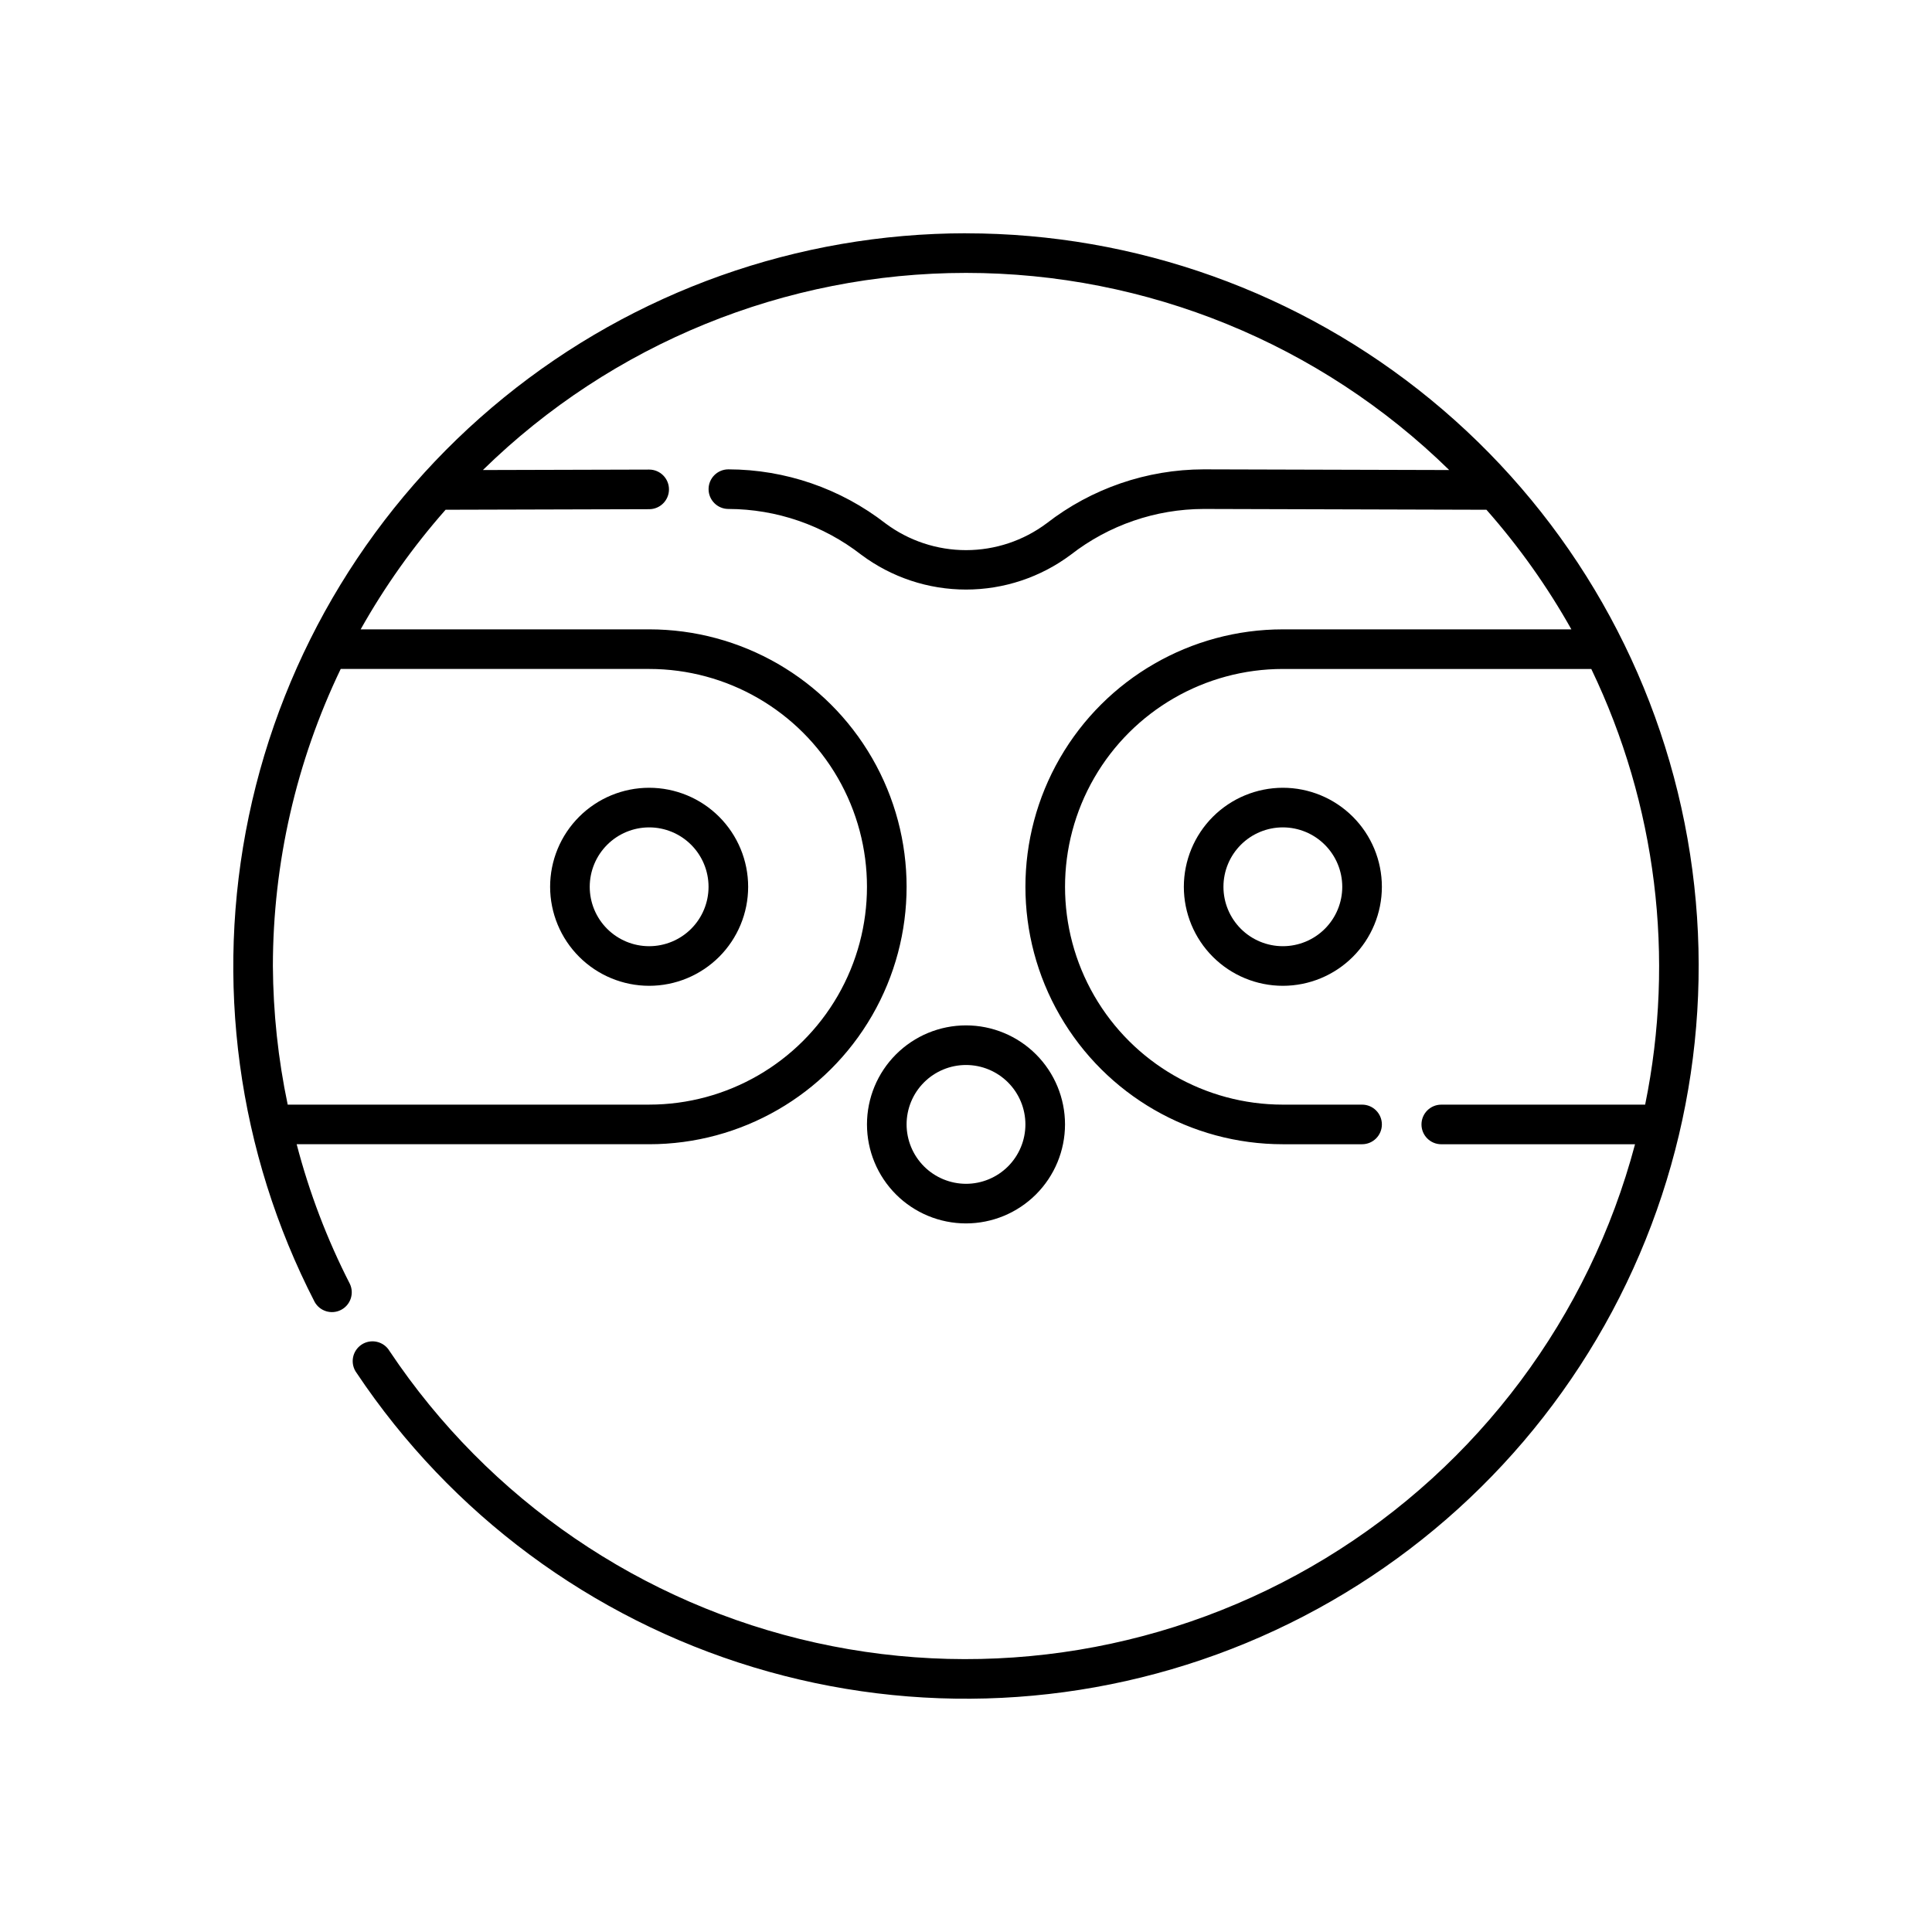 <?xml version="1.0" encoding="UTF-8"?>
<!-- Uploaded to: SVG Repo, www.svgrepo.com, Generator: SVG Repo Mixer Tools -->
<svg fill="#000000" width="800px" height="800px" version="1.1" viewBox="144 144 512 512" xmlns="http://www.w3.org/2000/svg">
 <g>
  <path d="m426.24 441.98c0-6.961-2.766-13.637-7.684-18.555-4.922-4.922-11.598-7.688-18.555-7.688-6.961 0-13.637 2.766-18.555 7.688-4.922 4.918-7.688 11.594-7.688 18.555 0 6.957 2.766 13.633 7.688 18.555 4.918 4.918 11.594 7.684 18.555 7.684 6.957-0.008 13.625-2.773 18.547-7.691 4.918-4.922 7.688-11.59 7.691-18.547zm-41.984 0c0-4.176 1.66-8.184 4.613-11.133 2.953-2.953 6.957-4.613 11.133-4.613s8.18 1.66 11.133 4.613c2.949 2.949 4.609 6.957 4.609 11.133s-1.66 8.18-4.609 11.133c-2.953 2.949-6.957 4.609-11.133 4.609-4.176-0.008-8.176-1.668-11.129-4.617-2.949-2.953-4.609-6.953-4.617-11.125z"/>
  <path d="m316.03 405.25c6.957 0 13.633-2.766 18.555-7.684 4.918-4.922 7.684-11.598 7.684-18.555 0-6.961-2.766-13.637-7.684-18.555-4.922-4.922-11.598-7.688-18.555-7.688-6.961 0-13.633 2.766-18.555 7.688-4.922 4.918-7.688 11.594-7.688 18.555 0.008 6.957 2.773 13.625 7.695 18.547 4.918 4.918 11.59 7.688 18.547 7.691zm0-41.984c4.176 0 8.18 1.66 11.133 4.613 2.953 2.953 4.609 6.957 4.609 11.133 0 4.176-1.656 8.18-4.609 11.133-2.953 2.949-6.957 4.609-11.133 4.609s-8.18-1.66-11.133-4.609c-2.953-2.953-4.613-6.957-4.613-11.133 0.004-4.176 1.664-8.176 4.617-11.129s6.953-4.613 11.129-4.617z"/>
  <path d="m457.73 379.01c0 6.957 2.766 13.633 7.688 18.555 4.918 4.918 11.594 7.684 18.551 7.684 6.961 0 13.637-2.766 18.555-7.684 4.922-4.922 7.688-11.598 7.688-18.555 0-6.961-2.766-13.637-7.688-18.555-4.918-4.922-11.594-7.688-18.555-7.688-6.957 0.008-13.625 2.773-18.547 7.691-4.918 4.922-7.684 11.594-7.691 18.551zm41.984 0c0 4.176-1.66 8.18-4.613 11.133-2.949 2.949-6.957 4.609-11.133 4.609-4.172 0-8.18-1.66-11.129-4.609-2.953-2.953-4.613-6.957-4.613-11.133 0-4.176 1.66-8.18 4.613-11.133 2.949-2.953 6.957-4.613 11.129-4.613 4.176 0.004 8.18 1.664 11.129 4.617 2.953 2.953 4.613 6.953 4.617 11.129z"/>
  <path d="m400 205.82c-44.598 0.02-87.828 15.379-122.43 43.504-34.609 28.125-58.488 67.301-67.625 110.95-9.137 43.648-2.977 89.113 17.445 128.76 1.379 2.469 4.469 3.398 6.981 2.106 2.516-1.293 3.555-4.344 2.348-6.902-6.031-11.785-10.758-24.191-14.098-37.004h93.414c24.375 0 46.895-13.004 59.082-34.113 12.188-21.105 12.188-47.113 0-68.223s-34.707-34.113-59.082-34.113h-76.457c6.363-11.328 13.91-21.953 22.508-31.695l53.949-0.148c2.898 0 5.25-2.352 5.25-5.25s-2.352-5.25-5.25-5.25l-44.059 0.121h-0.004c34.207-33.488 80.172-52.242 128.04-52.242 47.871 0 93.836 18.754 128.04 52.242l-65.07-0.18c-15.07 0.031-29.703 5.059-41.605 14.297-6.164 4.613-13.648 7.106-21.348 7.113-7.695 0.004-15.188-2.481-21.355-7.082-11.914-9.254-26.559-14.297-41.645-14.328-2.898 0-5.25 2.348-5.25 5.246s2.352 5.25 5.25 5.25c12.762 0.031 25.156 4.305 35.227 12.145 8.023 5.988 17.766 9.223 27.773 9.215 10.008-0.004 19.75-3.25 27.762-9.246 10.062-7.824 22.441-12.086 35.191-12.113l74.941 0.211c8.598 9.742 16.145 20.367 22.508 31.695h-76.461c-24.371 0-46.895 13.004-59.082 34.113s-12.188 47.117 0 68.223c12.188 21.109 34.711 34.113 59.082 34.113h20.992c2.898 0 5.25-2.348 5.25-5.246s-2.352-5.25-5.25-5.25h-20.992c-20.621 0-39.68-11.004-49.992-28.863-10.312-17.863-10.312-39.867 0-57.73 10.312-17.859 29.371-28.863 49.992-28.863h81.738c17.25 35.891 22.262 76.445 14.273 115.46h-54.027c-2.898 0-5.246 2.352-5.246 5.25s2.348 5.246 5.246 5.246h51.348c-12.148 45.766-41.516 85.062-81.961 109.68-40.445 24.621-88.844 32.66-135.08 22.434-46.23-10.223-86.727-37.922-113.02-77.301-0.734-1.246-1.945-2.133-3.356-2.453-1.406-0.324-2.883-0.051-4.086 0.75-1.199 0.805-2.016 2.066-2.258 3.488-0.238 1.426 0.117 2.887 0.988 4.039 24.953 37.352 62.09 64.898 105.08 77.941 42.992 13.043 89.172 10.773 130.68-6.414 41.504-17.191 75.766-48.238 96.945-87.855 21.18-39.617 27.965-85.355 19.203-129.41-8.762-44.062-32.531-83.723-67.254-112.22-34.727-28.504-78.258-44.082-123.18-44.086zm-83.969 115.46c20.625 0 39.68 11.004 49.992 28.863 10.312 17.863 10.312 39.867 0 57.73-10.312 17.859-29.367 28.863-49.992 28.863h-95.789c-2.535-12.082-3.848-24.391-3.926-36.734 0.031-27.254 6.176-54.156 17.977-78.723z"/>
 </g>
</svg>